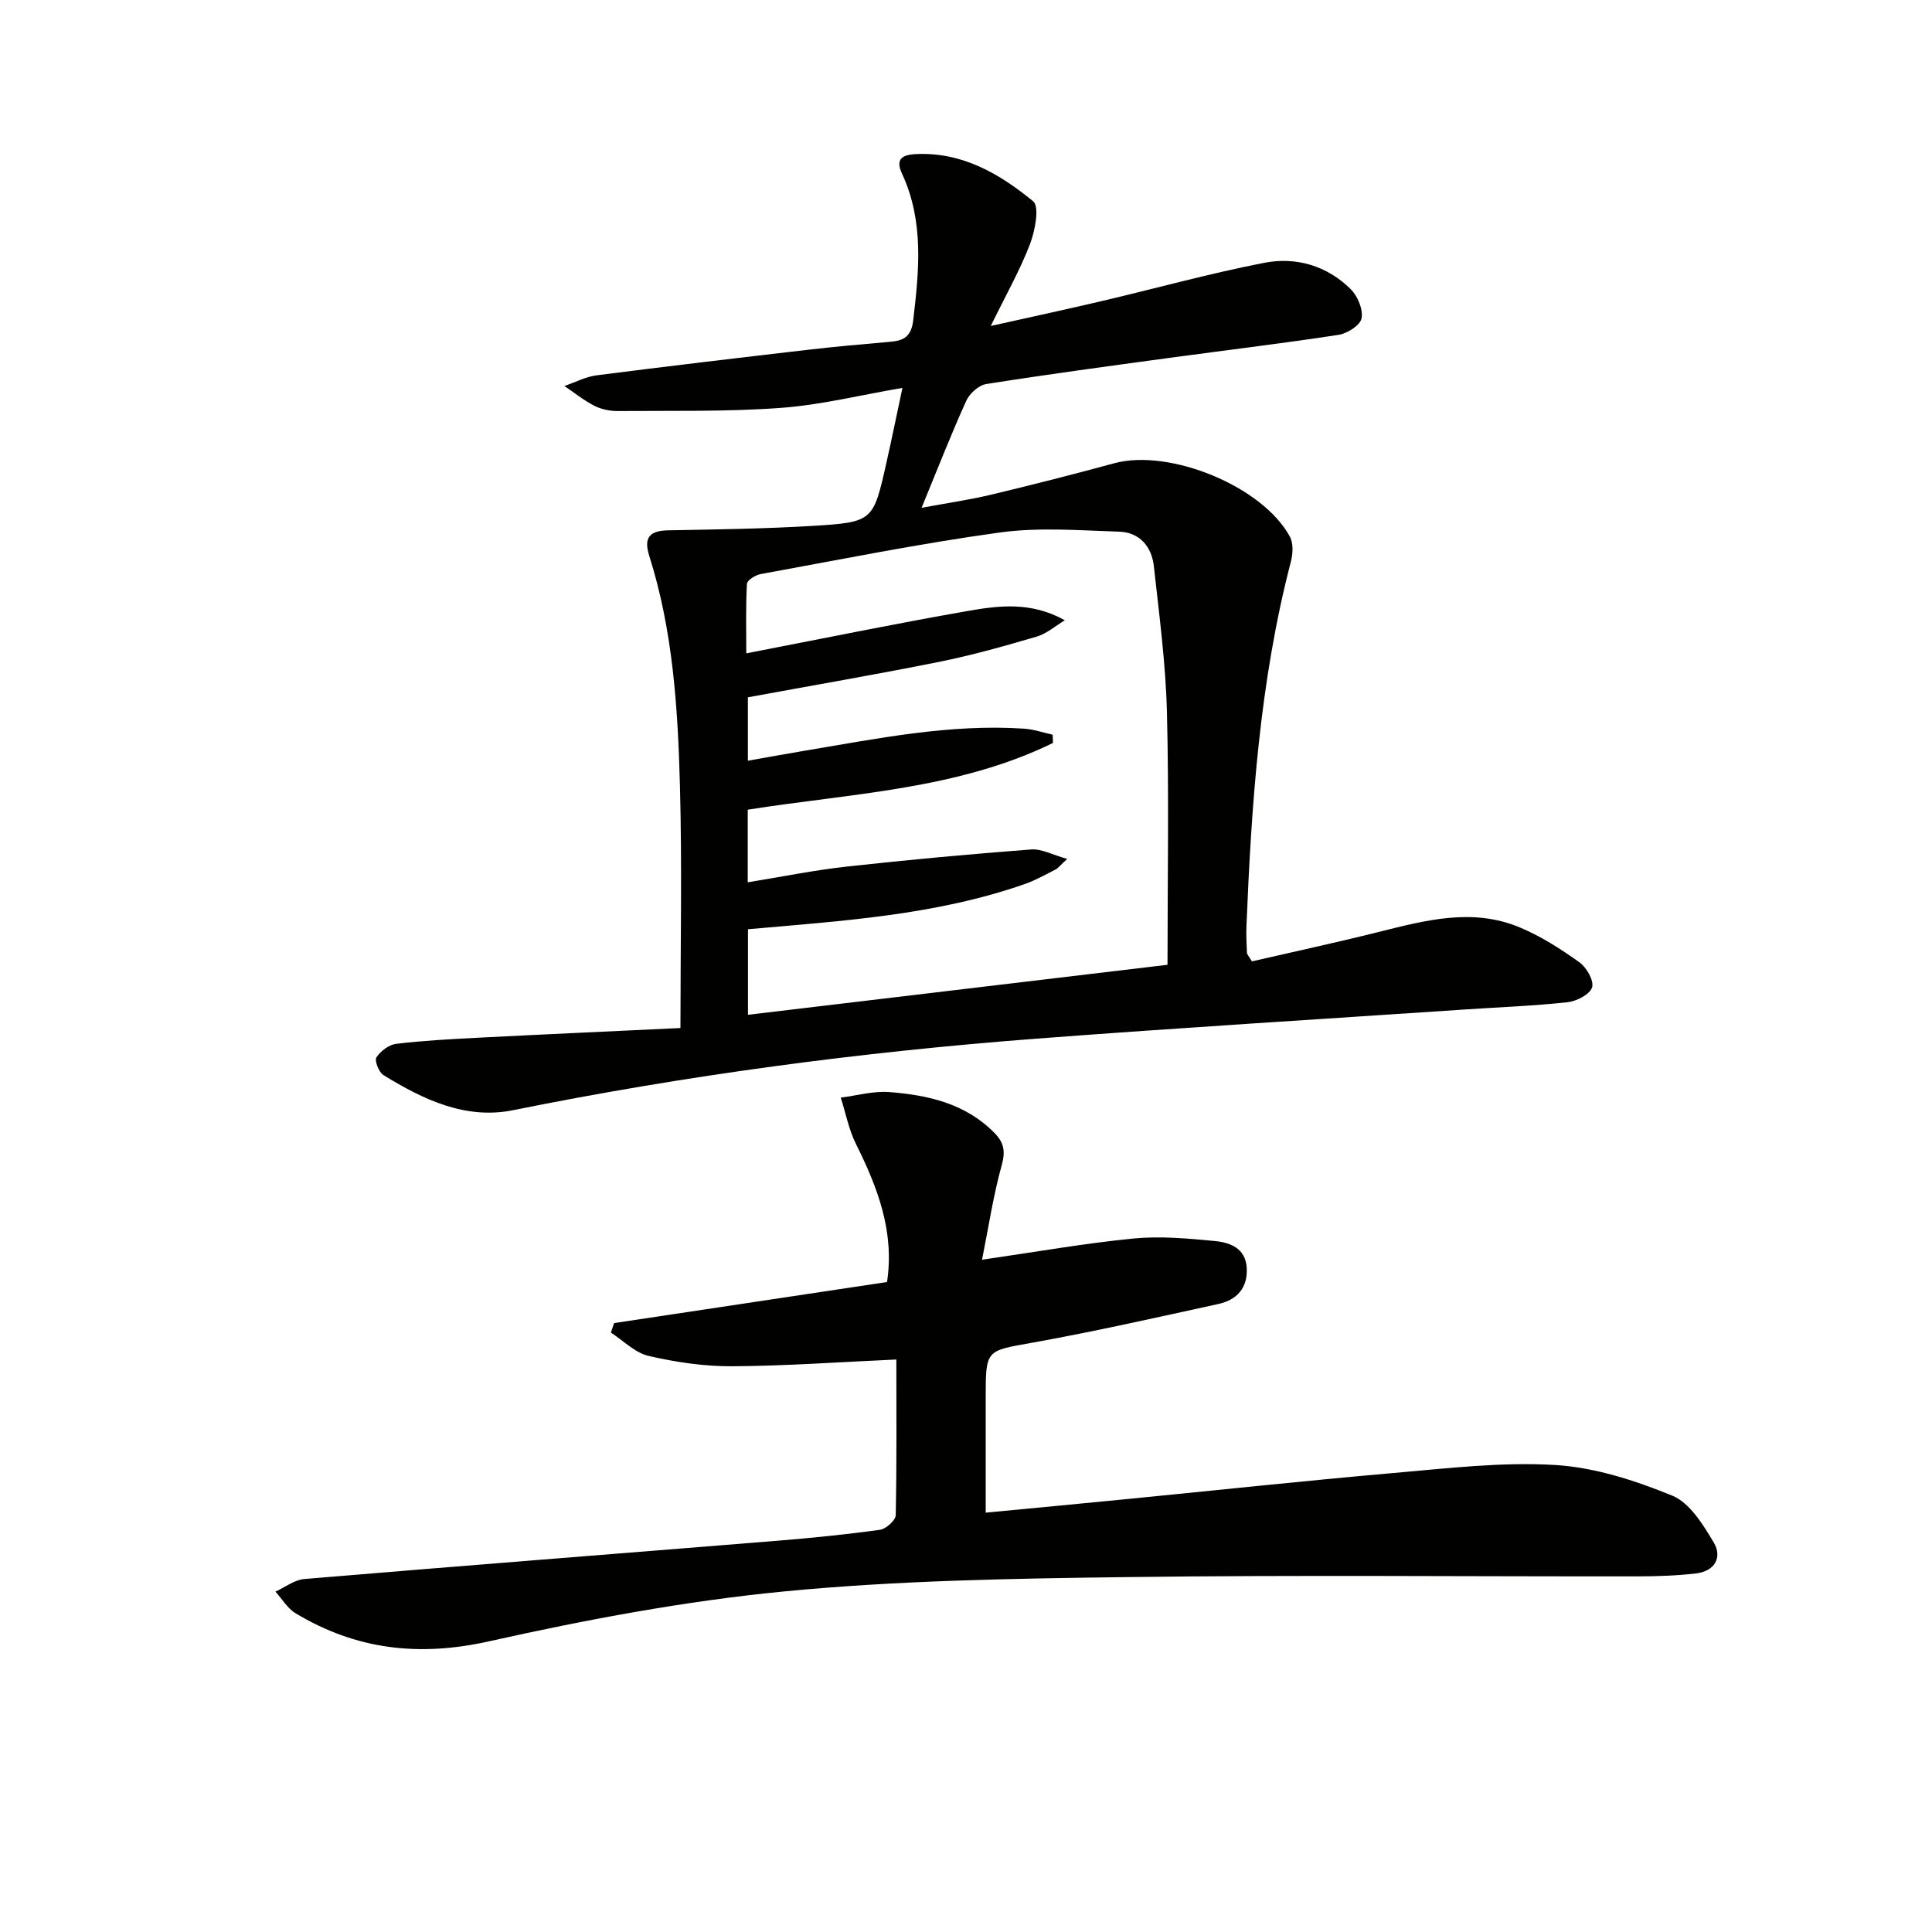 <svg enable-background="new 0 0 400 400" viewBox="0 0 400 400" xmlns="http://www.w3.org/2000/svg"><g fill="#010100"><path d="m140.88 212.84c0-17.08.34-33.55-.1-50-.43-16.1-1.43-32.22-6.36-47.76-1.19-3.76.05-5.21 3.91-5.28 9.97-.19 19.95-.32 29.9-.92 12.56-.77 12.57-.96 15.31-13.14 1.12-4.97 2.13-9.97 3.3-15.43-8.69 1.48-16.9 3.54-25.22 4.14-11.21.82-22.5.56-33.75.65-1.62.01-3.39-.36-4.82-1.09-2.19-1.12-4.14-2.7-6.19-4.09 2.21-.76 4.37-1.92 6.64-2.21 14.49-1.86 28.99-3.57 43.5-5.26 5.78-.67 11.57-1.19 17.36-1.69 2.82-.24 4.32-1.14 4.71-4.44 1.22-10.32 2.25-20.53-2.32-30.37-1.38-2.96-.03-3.89 2.77-4.04 9.63-.51 17.42 4.05 24.38 9.76 1.36 1.11.4 6.11-.65 8.87-2.06 5.38-4.94 10.44-8.12 16.95 8.56-1.91 15.9-3.49 23.2-5.21 11.15-2.62 22.2-5.69 33.43-7.87 6.59-1.28 12.99.6 17.89 5.46 1.44 1.43 2.59 4.18 2.25 6.03-.25 1.42-2.93 3.14-4.73 3.42-11.64 1.79-23.35 3.18-35.02 4.77-12.66 1.72-25.33 3.42-37.95 5.42-1.57.25-3.48 1.97-4.16 3.5-3.15 6.95-5.92 14.07-9.24 22.13 5.25-.98 9.85-1.64 14.35-2.71 8.55-2.04 17.07-4.22 25.55-6.52 11.46-3.1 30.77 4.79 36.37 15.23.73 1.37.61 3.52.2 5.12-6.46 24.78-8.17 50.13-9.21 75.56-.07 1.83.03 3.66.11 5.49.01.28.32.55 1.03 1.73 8.51-1.96 17.37-3.87 26.17-6.07 9.73-2.43 19.5-5.07 29.31-.95 4.37 1.83 8.47 4.46 12.33 7.22 1.48 1.05 3.06 3.85 2.61 5.2-.48 1.46-3.2 2.85-5.08 3.06-7.09.77-14.24 1.03-21.36 1.51-29.51 1.99-59.04 3.78-88.54 6.03-36.43 2.77-72.6 7.58-108.45 14.82-9.8 1.98-18.61-2.22-26.81-7.28-.95-.59-1.88-3-1.45-3.66.86-1.31 2.61-2.63 4.12-2.81 5.6-.67 11.26-.97 16.9-1.26 13.64-.7 27.25-1.31 41.93-2.01zm79.59-84.42c-1.93 1.15-3.73 2.76-5.82 3.38-6.67 1.96-13.39 3.86-20.2 5.23-13.16 2.64-26.39 4.91-39.61 7.34v13.13c4.21-.74 7.95-1.43 11.69-2.06 15.06-2.51 30.07-5.6 45.48-4.58 2 .13 3.95.82 5.93 1.25.02.57.05 1.14.07 1.71-19.84 9.7-41.85 10.42-63.2 13.82v15.03c7.17-1.16 13.82-2.52 20.54-3.26 12.69-1.4 25.42-2.57 38.15-3.54 2.14-.16 4.4 1.11 7.45 1.96-1.48 1.36-1.88 1.92-2.42 2.2-2.07 1.05-4.12 2.21-6.3 2.98-18.51 6.49-37.93 7.65-57.37 9.38v17.71c28.93-3.45 57.36-6.84 86.86-10.35 0-17.77.32-35.06-.12-52.33-.26-10.09-1.6-20.16-2.71-30.21-.44-4.02-2.94-6.99-7.14-7.13-8.26-.27-16.65-.95-24.77.17-16.59 2.28-33.03 5.61-49.51 8.61-1.07.2-2.79 1.28-2.83 2.02-.26 4.86-.13 9.74-.13 14.39 15.88-3.07 30.82-6.15 45.84-8.77 6.45-1.13 13.1-1.99 20.12 1.92z"/><path d="m185.58 281.47c-11.83.53-22.93 1.34-34.04 1.4-5.76.03-11.62-.84-17.25-2.14-2.83-.65-5.22-3.16-7.81-4.83.22-.66.44-1.31.66-1.97 18.75-2.82 37.51-5.64 56.51-8.5 1.58-10.5-1.98-19.63-6.46-28.64-1.47-2.97-2.1-6.35-3.12-9.54 3.34-.42 6.73-1.4 10.02-1.15 8.04.62 15.8 2.35 21.81 8.47 1.95 1.99 2.3 3.78 1.5 6.65-1.75 6.28-2.71 12.77-4.08 19.59 11.36-1.64 21.32-3.41 31.36-4.39 5.55-.54 11.24-.01 16.83.52 3.15.3 6.37 1.48 6.61 5.55.25 4.15-2.05 6.66-5.88 7.49-12.79 2.79-25.57 5.69-38.45 8-9.64 1.73-9.71 1.36-9.71 11.29v23.91c9.81-.94 19.16-1.82 28.51-2.74 18.68-1.83 37.34-3.85 56.03-5.48 11.09-.96 22.28-2.31 33.32-1.65 8.22.49 16.56 3.19 24.27 6.34 3.63 1.48 6.4 6.01 8.61 9.72 1.83 3.08.16 5.95-3.66 6.39-3.95.46-7.96.6-11.95.61-35.31.04-70.63-.31-105.93.15-23.6.3-47.28.69-70.74 2.95-20.59 1.98-41.09 5.84-61.3 10.35-14.53 3.25-27.54 1.72-40.04-5.81-1.68-1.01-2.8-2.96-4.18-4.48 1.99-.9 3.93-2.44 5.99-2.61 32.61-2.74 65.24-5.27 97.87-7.92 7.12-.58 14.23-1.29 21.3-2.27 1.25-.17 3.24-1.96 3.27-3.03.22-10.63.13-21.27.13-32.23z"/></g></svg>